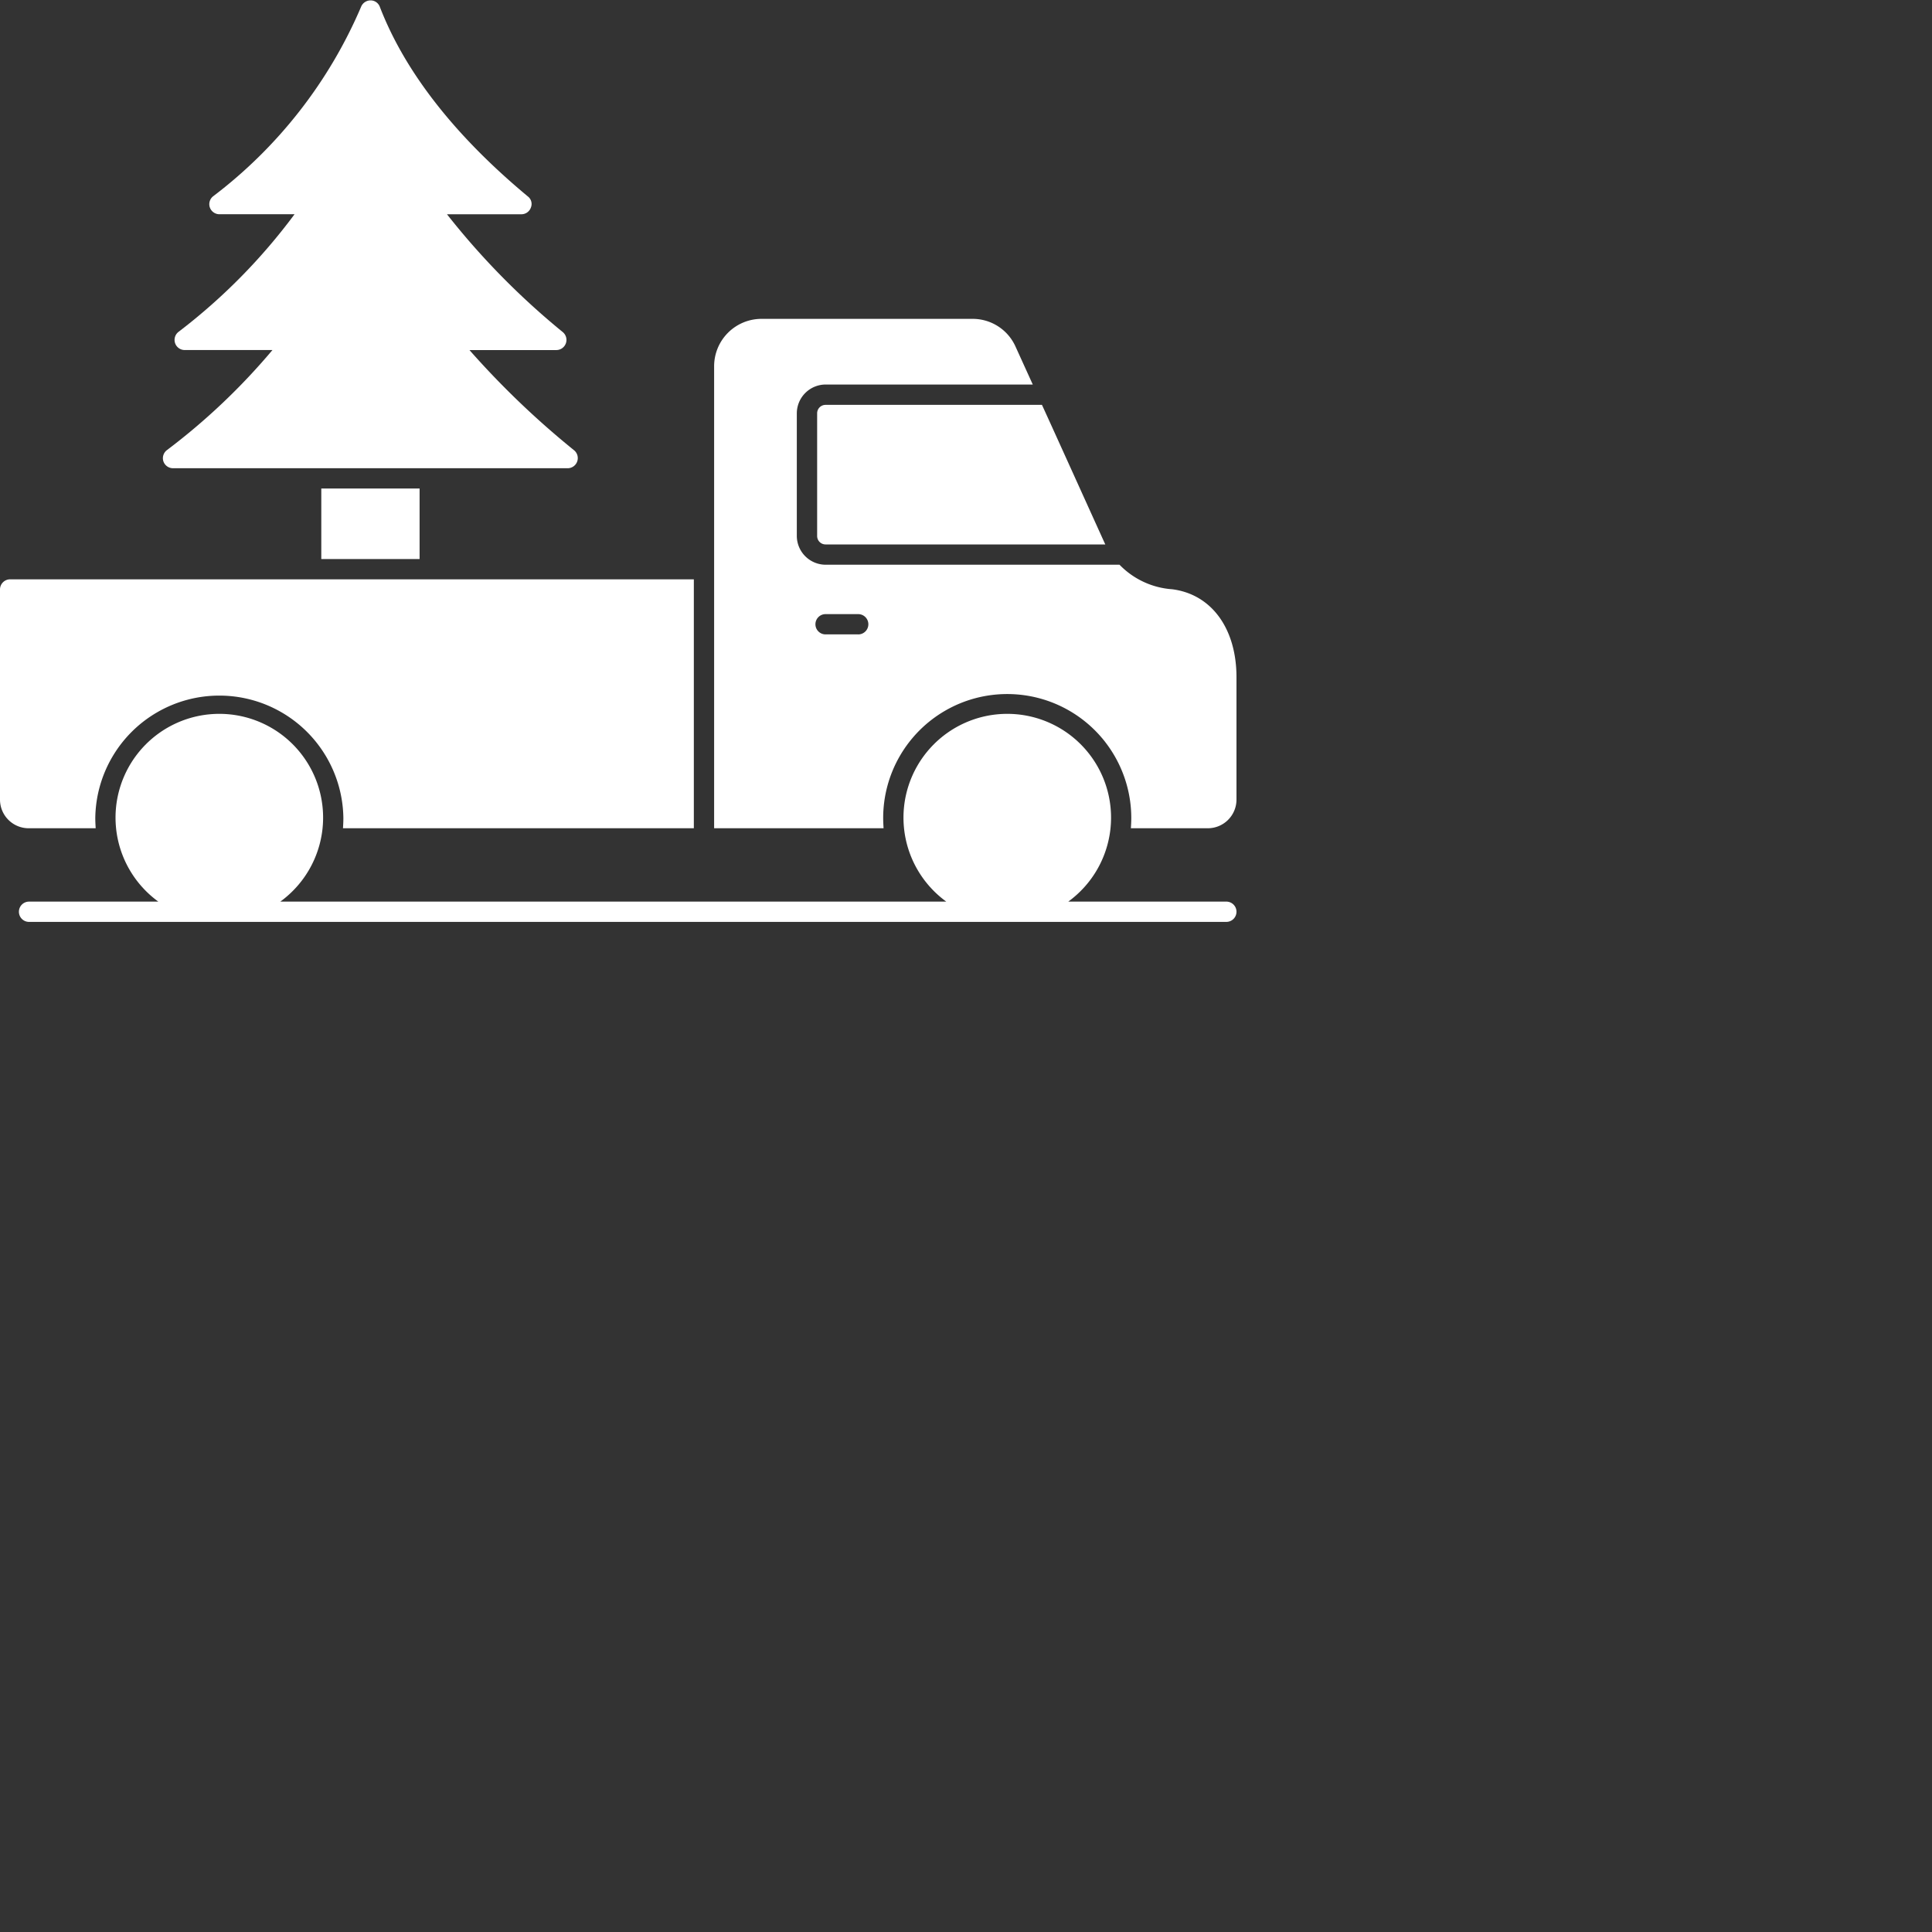 <svg xmlns="http://www.w3.org/2000/svg" width="100" height="100" fill="none"><rect width="100%" height="100%" fill="#333333" stroke="none"/><g fill="#fff" clip-path="url(#a)"><path d="M63.475 46.668h-8.183a5.372 5.372 0 1 0-6.312 0H14.508a5.372 5.372 0 1 0-6.312 0H1.481a.525.525 0 0 0 0 1.049h61.994a.525.525 0 0 0 0-1.05M8.96 24.236h20.427a.525.525 0 0 0 .336-.923 44.6 44.6 0 0 1-5.424-5.194h4.49a.525.525 0 0 0 .336-.933 39 39 0 0 1-5.99-6.096h3.85a.52.52 0 0 0 .493-.346.49.49 0 0 0-.157-.577c-3.798-3.158-6.369-6.463-7.66-9.81A.51.51 0 0 0 19.19.02h-.01a.53.53 0 0 0-.483.315 24.26 24.26 0 0 1-7.659 9.82.52.52 0 0 0-.178.577.525.525 0 0 0 .504.357h3.882a30.5 30.5 0 0 1-6.002 6.085.525.525 0 0 0 .315.944h4.543a33.4 33.4 0 0 1-5.466 5.183.525.525 0 0 0-.179.577.525.525 0 0 0 .504.357M16.63 25.285h5.088v3.651H16.63z"/><path d="M4.952 42.87c-.01-.179-.02-.347-.02-.525a6.421 6.421 0 0 1 12.841 0c0 .178-.01.346-.02.525h18.16V29.986H.525A.525.525 0 0 0 0 30.51v10.87a1.483 1.483 0 0 0 1.49 1.49zM42.295 21.393v6.35a.436.436 0 0 0 .436.437H57.21c-.06-.122-3.128-6.912-3.279-7.224h-11.2a.437.437 0 0 0-.436.437"/><path d="M60.674 30.5a4.2 4.2 0 0 1-2.728-1.27H42.733a1.495 1.495 0 0 1-1.49-1.49v-6.347a1.495 1.495 0 0 1 1.49-1.49h10.723l-.892-1.962a2.43 2.43 0 0 0-2.224-1.437H39.407a2.454 2.454 0 0 0-2.444 2.444V42.87h8.77c-.01-.179-.02-.347-.02-.525a6.421 6.421 0 1 1 12.842 0c0 .178-.01.346-.021.525h3.976A1.483 1.483 0 0 0 64 41.38v-6.327c0-2.507-1.28-4.291-3.326-4.553M44.42 32.836h-1.689a.524.524 0 1 1 0-1.049h1.69a.525.525 0 1 1 0 1.05"/></g><defs><clipPath id="a"><path fill="#fff" d="M0 0h64v47.738H0z"/></clipPath></defs></svg>